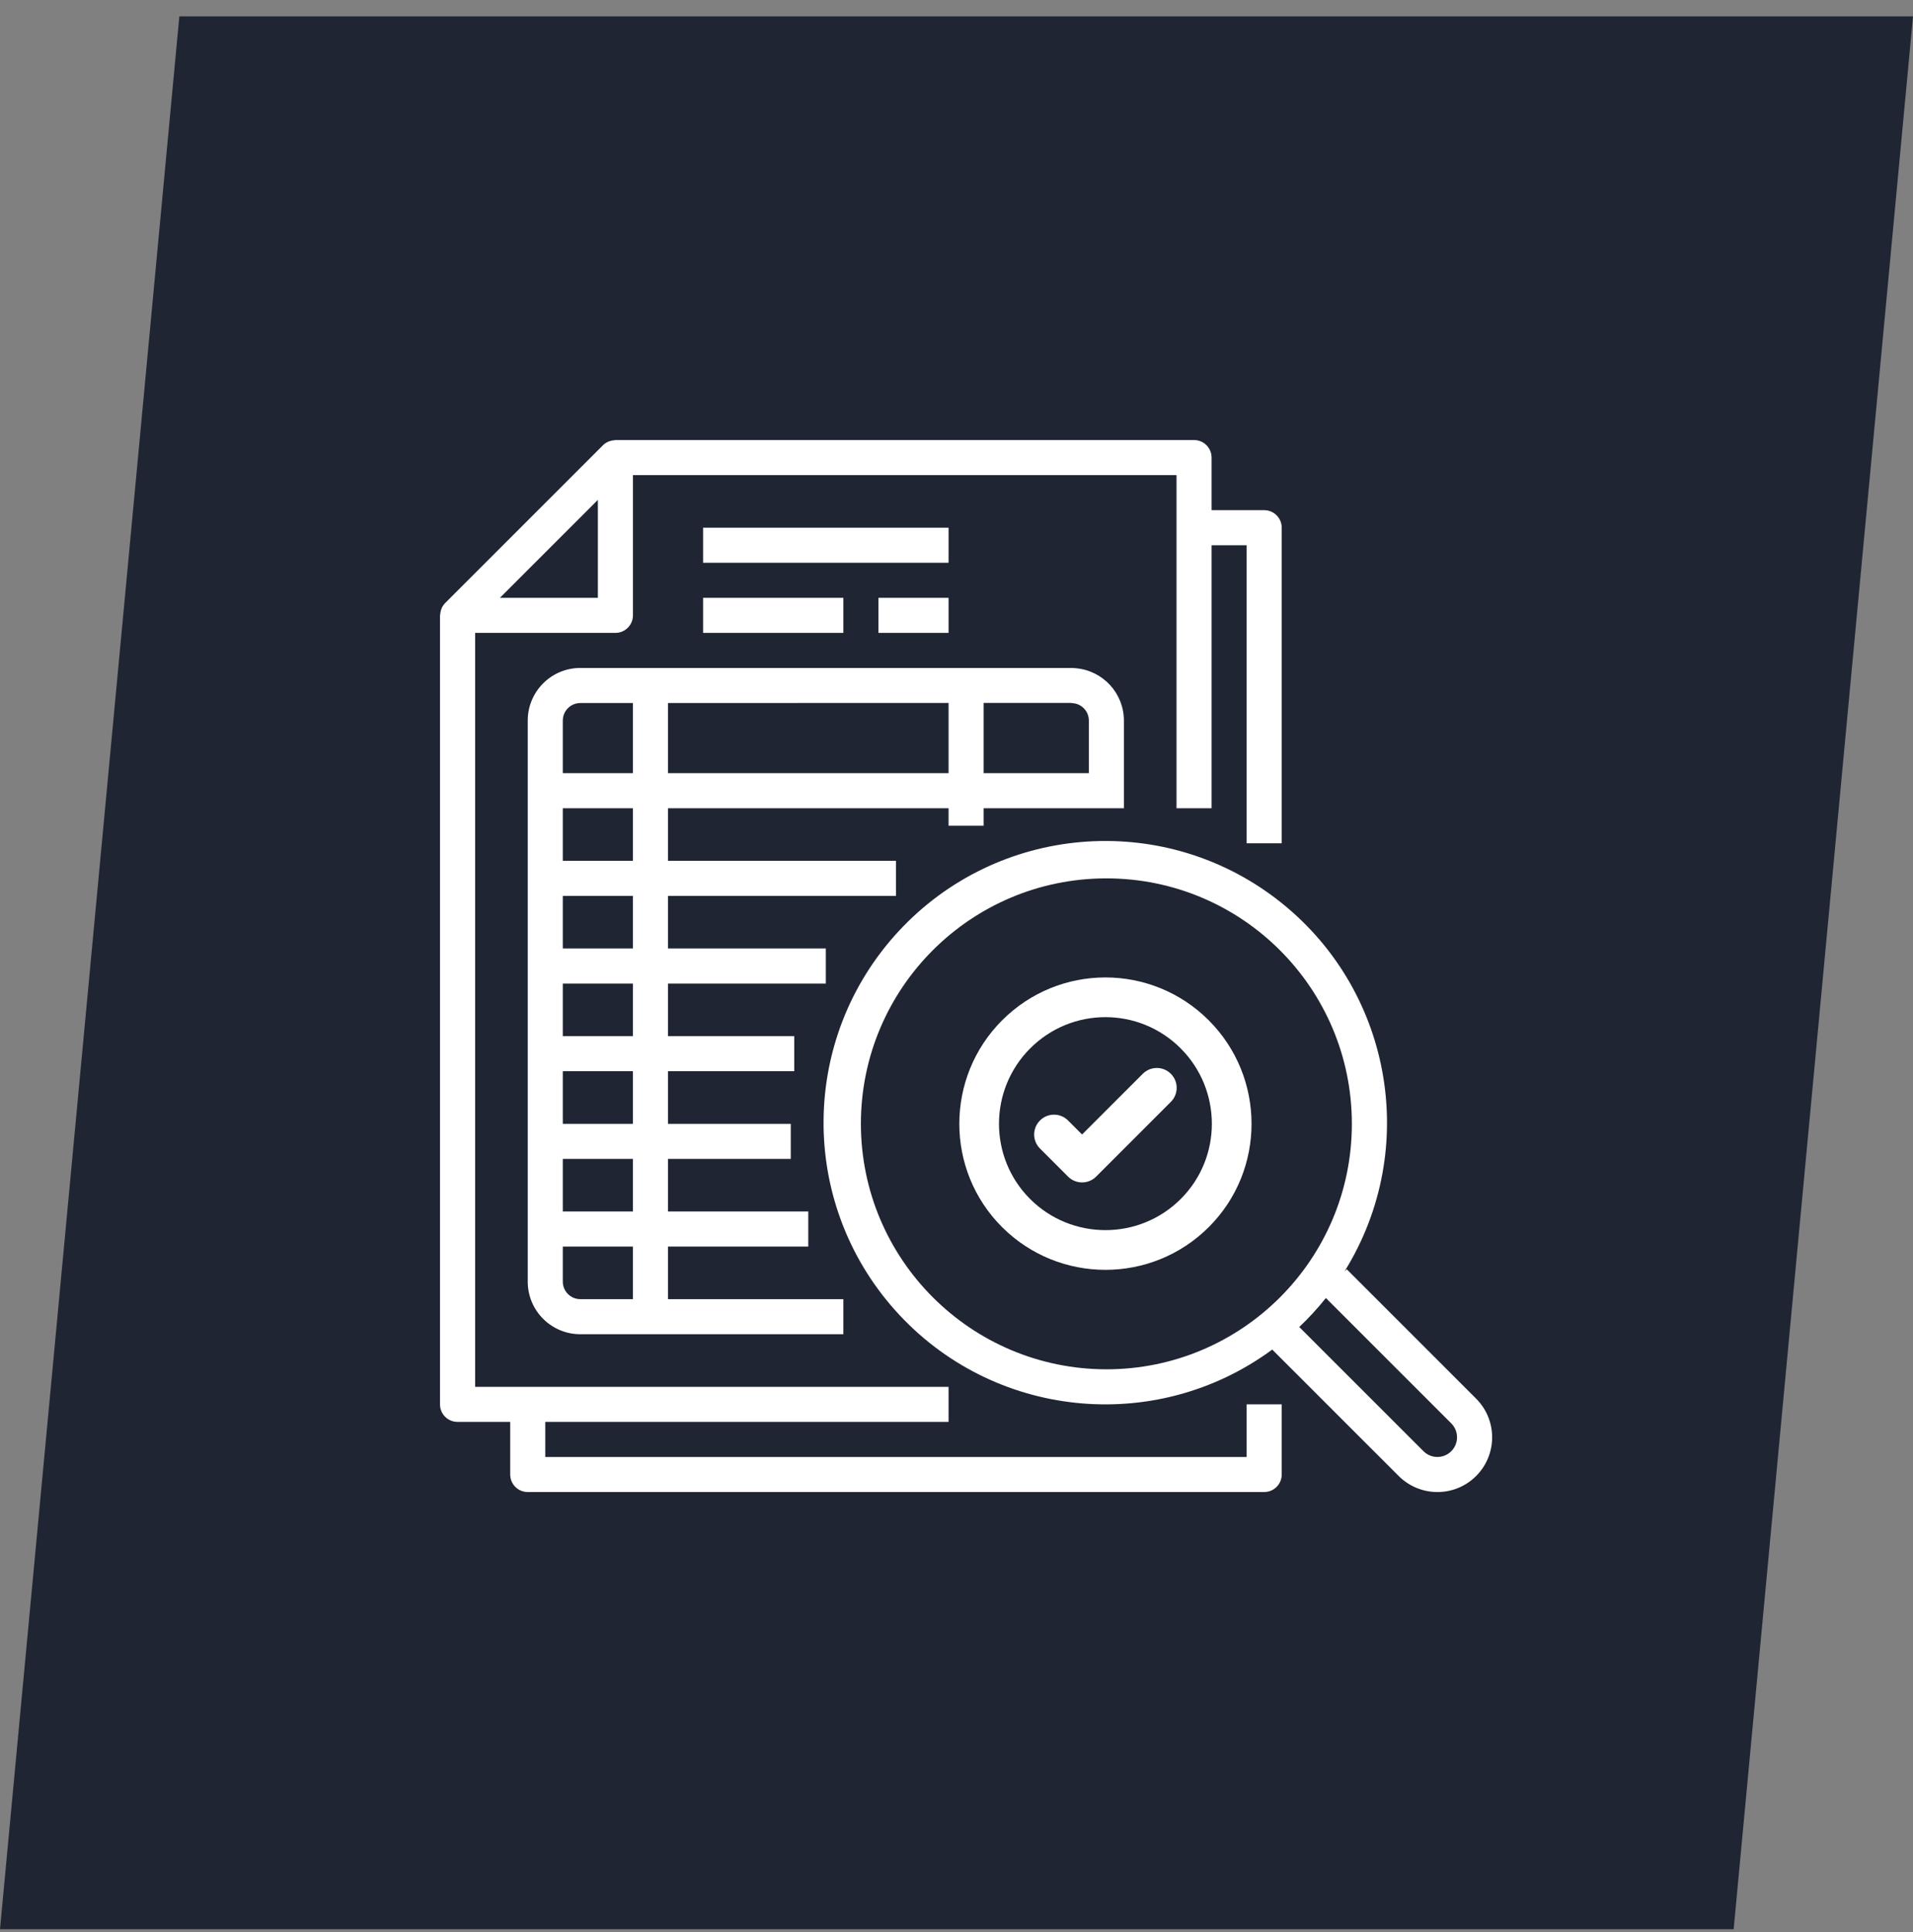 <?xml version="1.0" encoding="UTF-8"?> <svg xmlns="http://www.w3.org/2000/svg" width="100" height="101" viewBox="0 0 100 101" fill="none"><rect x="0" y="0" width="100" height="101" fill="#808080" stroke="none"/> <path d="M9.375 0.857L12.5 0.857H25H50H100L90.625 100.857H87.5H75H50H0L9.375 0.857Z" fill="#1F2533"></path> <g clip-path="url(#clip0_97_168)"> <path d="M23.92 74.333H26.67V77.083C26.67 77.589 27.08 78 27.587 78H66.084C66.59 78 67.001 77.589 67.001 77.083V73.417H65.167V76.167H28.503V74.333H49.585V72.5H24.837V33.086H32.17C32.676 33.086 33.086 32.676 33.086 32.17V24.837H61.501V42.252H63.334V28.503H65.167V44.086H67.001V27.587C67.001 27.081 66.59 26.67 66.084 26.67H63.334V23.92C63.334 23.414 62.924 23.004 62.417 23.004H32.17C32.151 23.004 32.135 23.013 32.116 23.015C32.033 23.019 31.951 23.035 31.872 23.063C31.845 23.071 31.818 23.081 31.792 23.092C31.692 23.136 31.6 23.198 31.521 23.275L23.272 31.524C23.196 31.602 23.133 31.694 23.089 31.793C23.076 31.822 23.069 31.85 23.059 31.879C23.032 31.955 23.017 32.035 23.012 32.115C23.012 32.135 23 32.152 23 32.172V73.417C23 73.661 23.097 73.894 23.27 74.066C23.443 74.239 23.677 74.334 23.92 74.333ZM31.253 26.133V31.253H26.133L31.253 26.133Z" fill="white"></path> <path d="M51.418 43.169V42.252H58.751V37.669C58.749 36.246 57.662 35.06 56.244 34.934C56.164 34.924 56.083 34.919 56.001 34.919H30.336C28.818 34.919 27.587 36.151 27.587 37.669V67.001C27.587 68.52 28.818 69.75 30.336 69.75H44.086V67.917H34.919V65.167H42.252V63.334H34.919V60.584H41.336V58.751H34.919V56.001H41.519V54.168H34.919V51.418H43.169V49.585H34.919V46.835H46.835V45.002H34.919V42.252H49.585V43.169H51.418ZM56.077 36.759C56.552 36.796 56.919 37.193 56.918 37.669V40.419H51.418V36.746H55.963C56 36.753 56.038 36.757 56.077 36.759ZM30.336 36.753H33.086V40.419H29.42V37.669C29.42 37.163 29.83 36.753 30.336 36.753ZM33.086 67.917H30.336C29.83 67.917 29.42 67.507 29.42 67.001V65.167H33.086V67.917ZM33.086 63.334H29.42V60.584H33.086V63.334ZM33.086 58.751H29.42V56.001H33.086V58.751ZM33.086 54.168H29.42V51.418H33.086V54.168ZM33.086 49.585H29.42V46.835H33.086V49.585ZM33.086 45.002H29.42V42.252H33.086V45.002ZM34.919 40.419V36.753L49.585 36.748V40.419H34.919Z" fill="white"></path> <path d="M36.753 31.253H44.086V33.086H36.753V31.253Z" fill="white"></path> <path d="M45.919 31.253H49.585V33.086H45.919V31.253Z" fill="white"></path> <path d="M36.753 27.587H49.585V29.42H36.753V27.587Z" fill="white"></path> <path d="M70.398 66.353L70.281 66.47C74.292 60.023 72.744 51.585 66.707 46.981C60.67 42.377 52.122 43.118 46.967 48.691C41.811 54.265 41.738 62.844 46.798 68.504C51.857 74.165 60.391 75.052 66.505 70.552L73.116 77.162C74.234 78.279 76.045 78.279 77.162 77.162C78.279 76.045 78.279 74.234 77.162 73.117L70.398 66.353ZM45.002 58.751C45.002 51.664 50.747 45.919 57.834 45.919C64.922 45.919 70.667 51.664 70.667 58.751C70.667 65.838 64.922 71.584 57.834 71.584C50.751 71.576 45.01 65.835 45.002 58.751ZM75.139 76.167C74.866 76.168 74.605 76.059 74.412 75.866L67.917 69.372C68.416 68.9 68.881 68.394 69.309 67.857L75.865 74.412C76.159 74.706 76.247 75.148 76.088 75.532C75.929 75.916 75.555 76.167 75.139 76.167V76.167Z" fill="white"></path> <path d="M63.184 53.337C60.197 50.353 55.374 50.351 52.386 53.338C49.405 56.32 49.401 61.167 52.376 64.144C55.363 67.13 60.205 67.132 63.193 64.144C66.169 61.168 66.166 56.32 63.184 53.337V53.337ZM61.725 62.677C59.55 64.852 56.021 64.852 53.844 62.677C51.677 60.509 51.681 56.978 53.853 54.806C56.029 52.63 59.54 52.63 61.717 54.805C63.889 56.978 63.893 60.509 61.725 62.677Z" fill="white"></path> <path d="M59.738 56.135L56.565 59.309L55.831 58.576C55.426 58.17 54.769 58.17 54.364 58.576C53.958 58.981 53.958 59.638 54.364 60.043L55.831 61.51C56.034 61.713 56.299 61.814 56.565 61.814C56.83 61.814 57.096 61.713 57.299 61.51L61.205 57.603C61.611 57.197 61.611 56.54 61.205 56.135C60.8 55.73 60.143 55.73 59.738 56.135Z" fill="white"></path> </g> <defs> <clipPath id="clip0_97_168"> <rect width="55" height="55" fill="white" transform="translate(23 23)"></rect> </clipPath> </defs> </svg> 